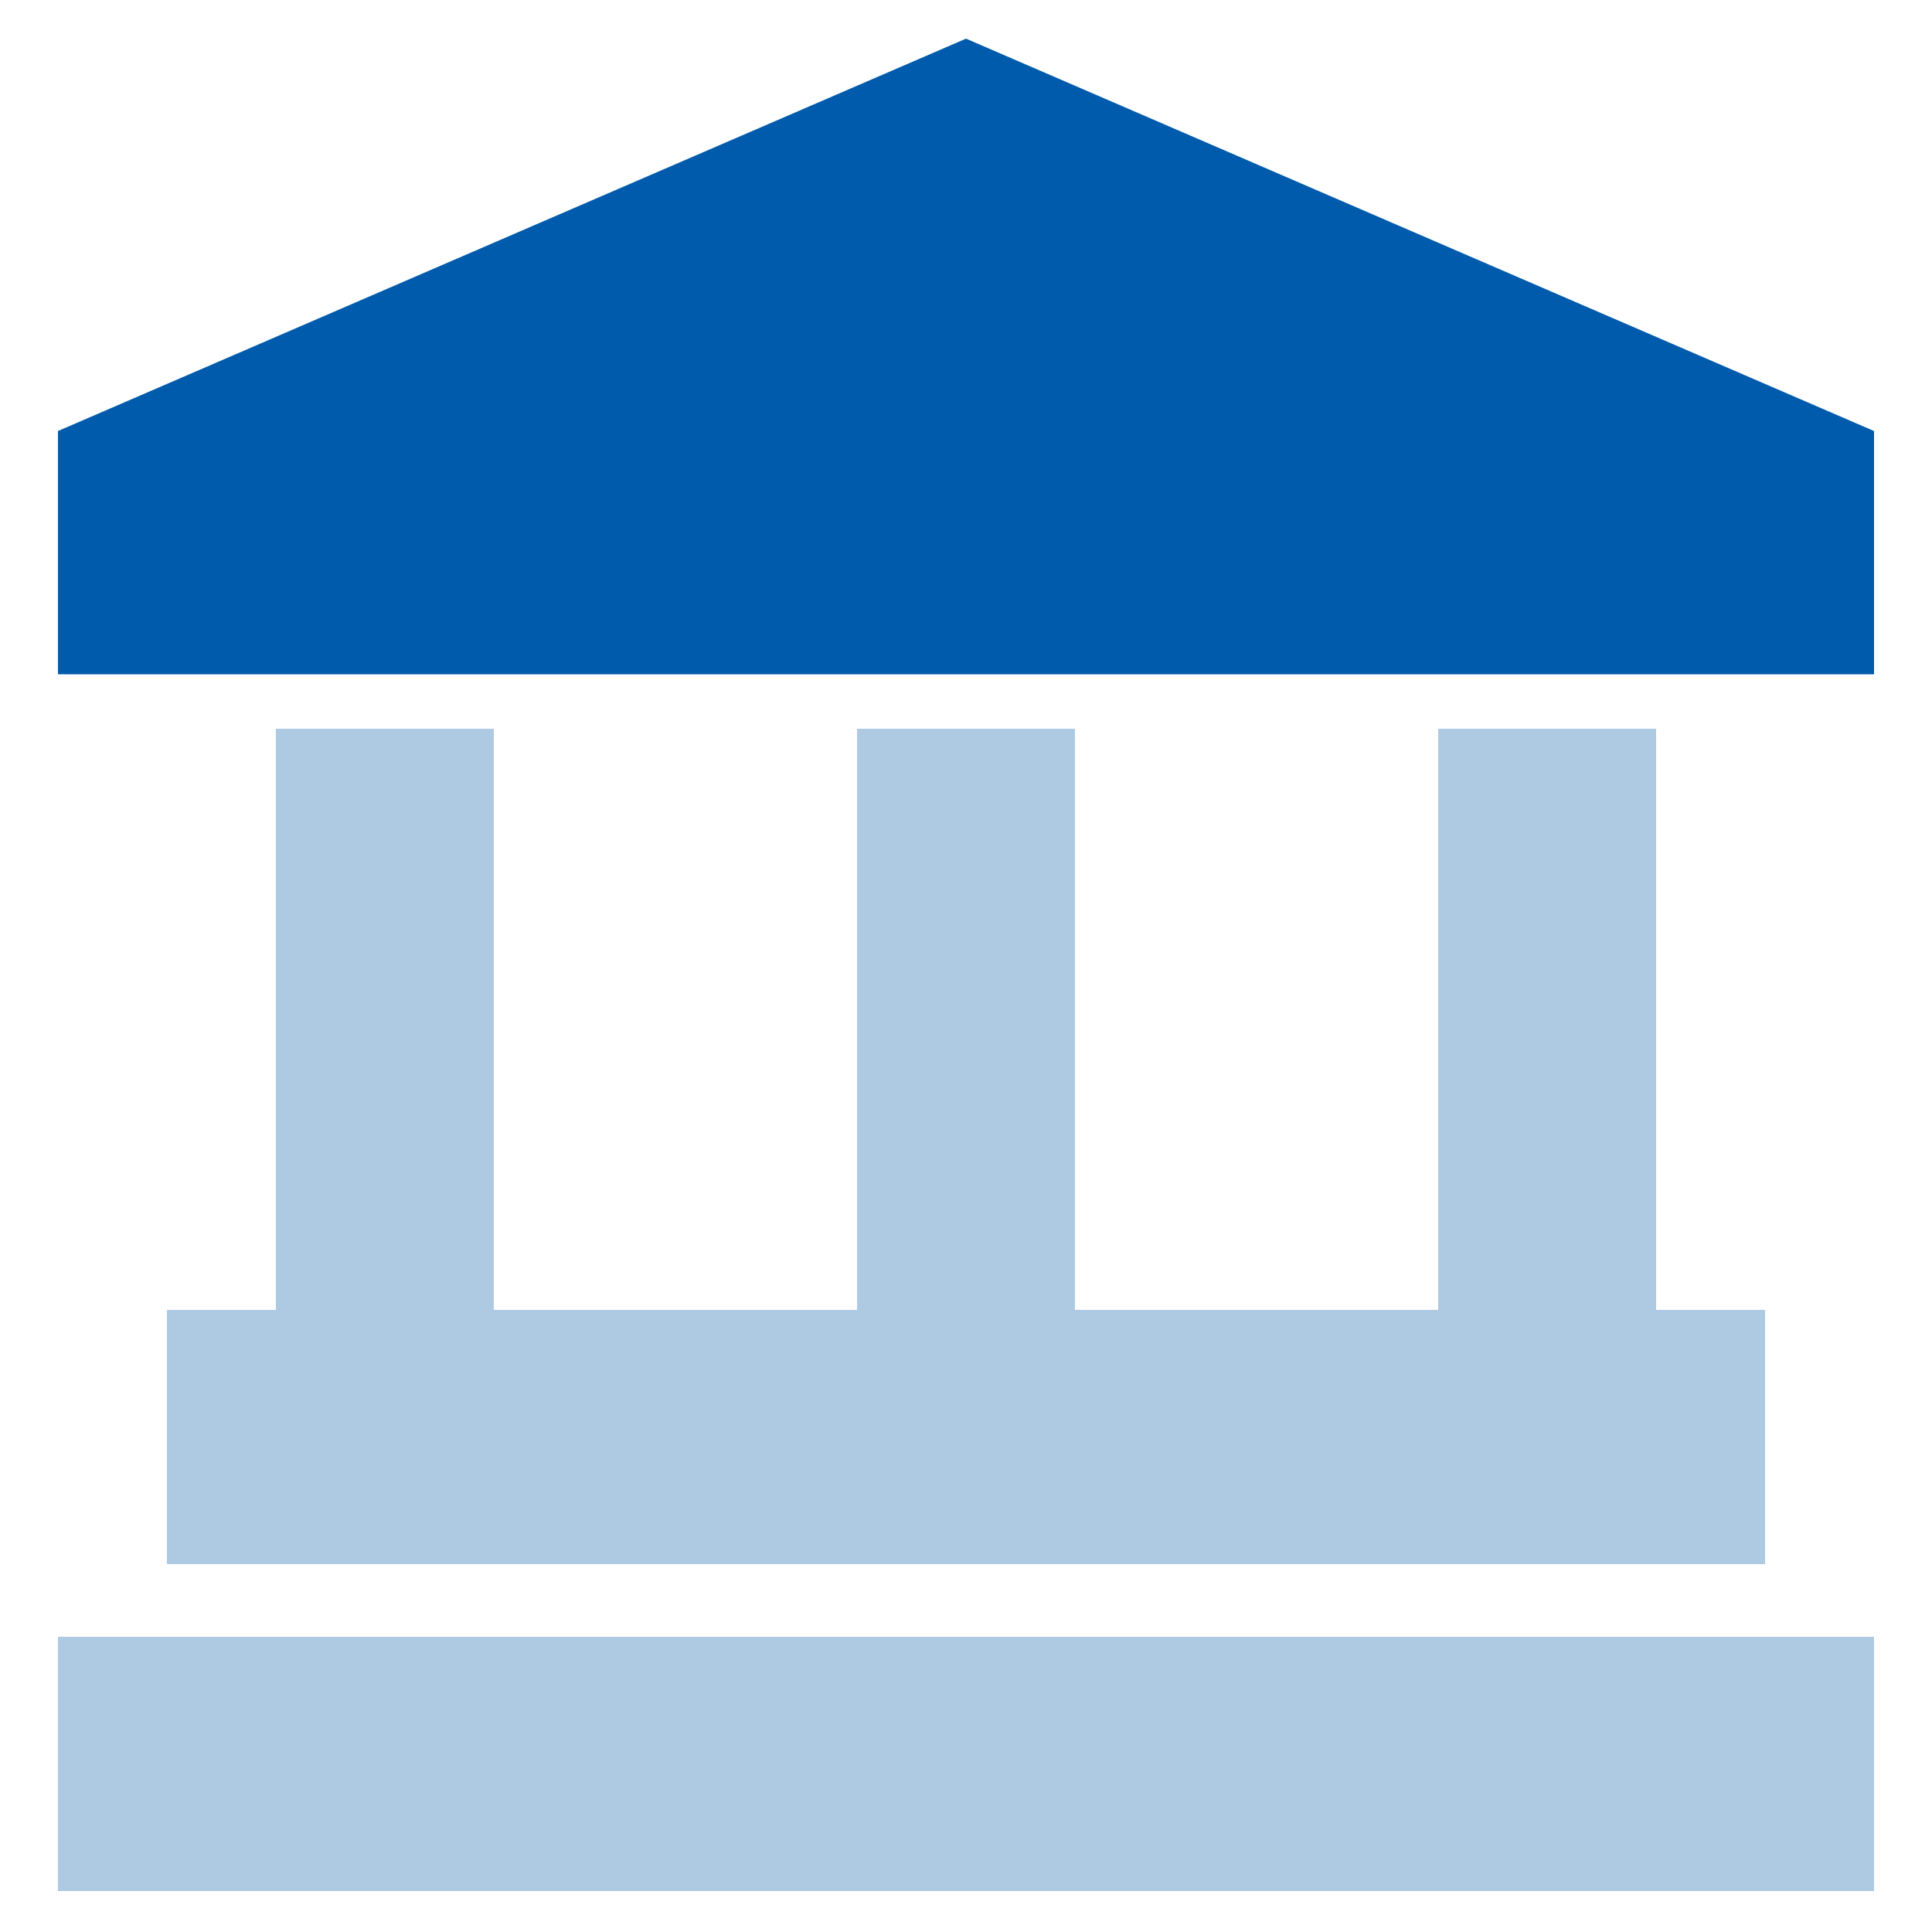 <?xml version="1.0" encoding="UTF-8"?>
<svg xmlns="http://www.w3.org/2000/svg" width="100" height="100" viewBox="0 0 100 100" fill="none">
  <path d="M3 34.9V22.31L50 2L97 22.31V34.9H3Z" fill="#005BAC"></path>
  <rect x="3" y="84.72" width="94" height="13.16" fill="#AECAE2"></rect>
  <rect x="8.64" y="67.8" width="82.72" height="13.16" fill="#AECAE2"></rect>
  <rect x="14.28" y="37.72" width="11.28" height="30.08" fill="#AECAE2"></rect>
  <rect x="44.36" y="37.72" width="11.28" height="30.08" fill="#AECAE2"></rect>
  <rect x="74.44" y="37.72" width="11.28" height="30.08" fill="#AECAE2"></rect>
</svg>
